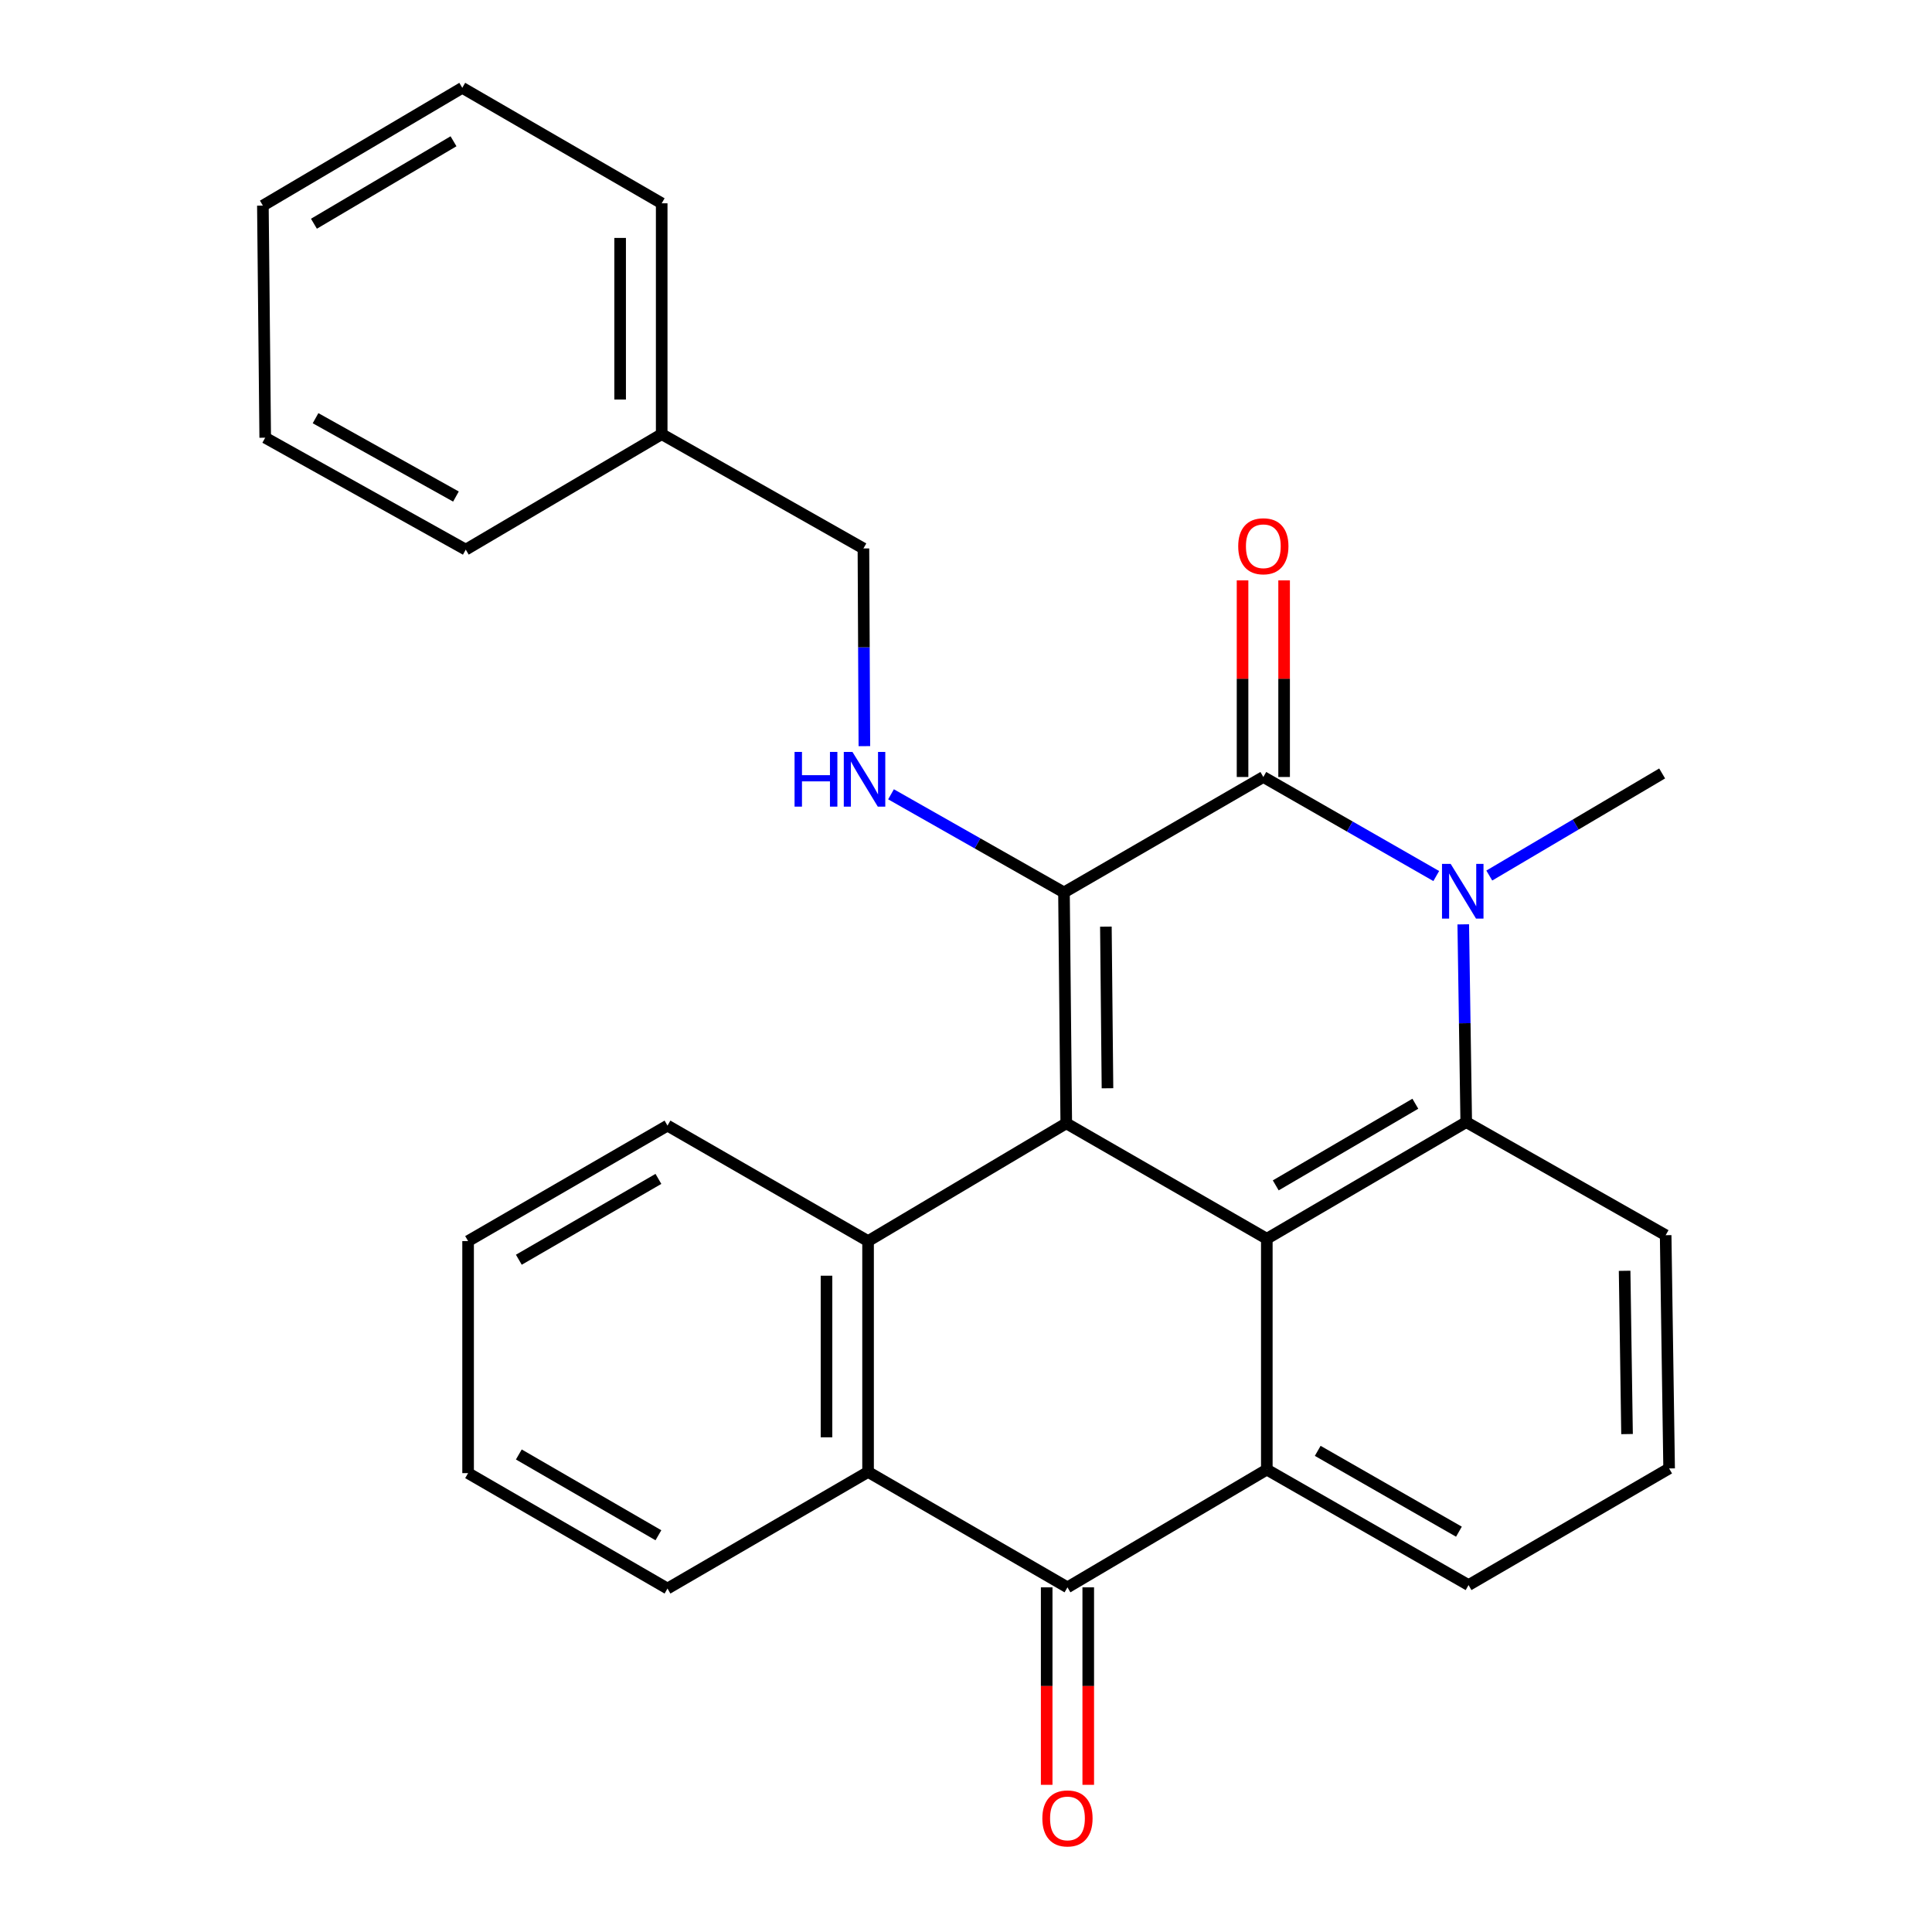 <?xml version='1.0' encoding='iso-8859-1'?>
<svg version='1.1' baseProfile='full'
              xmlns='http://www.w3.org/2000/svg'
                      xmlns:rdkit='http://www.rdkit.org/xml'
                      xmlns:xlink='http://www.w3.org/1999/xlink'
                  xml:space='preserve'
width='1000px' height='1000px' viewBox='0 0 1000 1000'>
<!-- END OF HEADER -->
<rect style='opacity:1.0;fill:#FFFFFF;stroke:none' width='1000' height='1000' x='0' y='0'> </rect>
<path class='bond-0' d='M 551.897,581.428 L 550.713,461.918' style='fill:none;fill-rule:evenodd;stroke:#000000;stroke-width:6px;stroke-linecap:butt;stroke-linejoin:miter;stroke-opacity:1' />
<path class='bond-0' d='M 573.232,563.288 L 572.404,479.631' style='fill:none;fill-rule:evenodd;stroke:#000000;stroke-width:6px;stroke-linecap:butt;stroke-linejoin:miter;stroke-opacity:1' />
<path class='bond-2' d='M 551.897,581.428 L 655.702,641.177' style='fill:none;fill-rule:evenodd;stroke:#000000;stroke-width:6px;stroke-linecap:butt;stroke-linejoin:miter;stroke-opacity:1' />
<path class='bond-5' d='M 551.897,581.428 L 449.311,642.384' style='fill:none;fill-rule:evenodd;stroke:#000000;stroke-width:6px;stroke-linecap:butt;stroke-linejoin:miter;stroke-opacity:1' />
<path class='bond-1' d='M 550.713,461.918 L 653.897,402.169' style='fill:none;fill-rule:evenodd;stroke:#000000;stroke-width:6px;stroke-linecap:butt;stroke-linejoin:miter;stroke-opacity:1' />
<path class='bond-9' d='M 550.713,461.918 L 505.951,436.523' style='fill:none;fill-rule:evenodd;stroke:#000000;stroke-width:6px;stroke-linecap:butt;stroke-linejoin:miter;stroke-opacity:1' />
<path class='bond-9' d='M 505.951,436.523 L 461.189,411.128' style='fill:none;fill-rule:evenodd;stroke:#0000FF;stroke-width:6px;stroke-linecap:butt;stroke-linejoin:miter;stroke-opacity:1' />
<path class='bond-10' d='M 664.654,402.169 L 664.654,351.287' style='fill:none;fill-rule:evenodd;stroke:#000000;stroke-width:6px;stroke-linecap:butt;stroke-linejoin:miter;stroke-opacity:1' />
<path class='bond-10' d='M 664.654,351.287 L 664.654,300.406' style='fill:none;fill-rule:evenodd;stroke:#FF0000;stroke-width:6px;stroke-linecap:butt;stroke-linejoin:miter;stroke-opacity:1' />
<path class='bond-10' d='M 643.14,402.169 L 643.14,351.287' style='fill:none;fill-rule:evenodd;stroke:#000000;stroke-width:6px;stroke-linecap:butt;stroke-linejoin:miter;stroke-opacity:1' />
<path class='bond-10' d='M 643.14,351.287 L 643.14,300.406' style='fill:none;fill-rule:evenodd;stroke:#FF0000;stroke-width:6px;stroke-linecap:butt;stroke-linejoin:miter;stroke-opacity:1' />
<path class='bond-28' d='M 653.897,402.169 L 698.65,427.805' style='fill:none;fill-rule:evenodd;stroke:#000000;stroke-width:6px;stroke-linecap:butt;stroke-linejoin:miter;stroke-opacity:1' />
<path class='bond-28' d='M 698.65,427.805 L 743.402,453.44' style='fill:none;fill-rule:evenodd;stroke:#0000FF;stroke-width:6px;stroke-linecap:butt;stroke-linejoin:miter;stroke-opacity:1' />
<path class='bond-4' d='M 655.702,641.177 L 758.921,580.807' style='fill:none;fill-rule:evenodd;stroke:#000000;stroke-width:6px;stroke-linecap:butt;stroke-linejoin:miter;stroke-opacity:1' />
<path class='bond-4' d='M 660.323,613.551 L 732.576,571.291' style='fill:none;fill-rule:evenodd;stroke:#000000;stroke-width:6px;stroke-linecap:butt;stroke-linejoin:miter;stroke-opacity:1' />
<path class='bond-6' d='M 655.702,641.177 L 655.702,760.664' style='fill:none;fill-rule:evenodd;stroke:#000000;stroke-width:6px;stroke-linecap:butt;stroke-linejoin:miter;stroke-opacity:1' />
<path class='bond-3' d='M 757.375,478.444 L 758.148,529.625' style='fill:none;fill-rule:evenodd;stroke:#0000FF;stroke-width:6px;stroke-linecap:butt;stroke-linejoin:miter;stroke-opacity:1' />
<path class='bond-3' d='M 758.148,529.625 L 758.921,580.807' style='fill:none;fill-rule:evenodd;stroke:#000000;stroke-width:6px;stroke-linecap:butt;stroke-linejoin:miter;stroke-opacity:1' />
<path class='bond-13' d='M 770.853,453.183 L 815.588,426.762' style='fill:none;fill-rule:evenodd;stroke:#0000FF;stroke-width:6px;stroke-linecap:butt;stroke-linejoin:miter;stroke-opacity:1' />
<path class='bond-13' d='M 815.588,426.762 L 860.324,400.34' style='fill:none;fill-rule:evenodd;stroke:#000000;stroke-width:6px;stroke-linecap:butt;stroke-linejoin:miter;stroke-opacity:1' />
<path class='bond-14' d='M 758.921,580.807 L 862.14,639.337' style='fill:none;fill-rule:evenodd;stroke:#000000;stroke-width:6px;stroke-linecap:butt;stroke-linejoin:miter;stroke-opacity:1' />
<path class='bond-8' d='M 449.311,642.384 L 449.311,761.871' style='fill:none;fill-rule:evenodd;stroke:#000000;stroke-width:6px;stroke-linecap:butt;stroke-linejoin:miter;stroke-opacity:1' />
<path class='bond-8' d='M 427.797,660.307 L 427.797,743.948' style='fill:none;fill-rule:evenodd;stroke:#000000;stroke-width:6px;stroke-linecap:butt;stroke-linejoin:miter;stroke-opacity:1' />
<path class='bond-16' d='M 449.311,642.384 L 345.494,582.611' style='fill:none;fill-rule:evenodd;stroke:#000000;stroke-width:6px;stroke-linecap:butt;stroke-linejoin:miter;stroke-opacity:1' />
<path class='bond-15' d='M 655.702,760.664 L 760.116,820.437' style='fill:none;fill-rule:evenodd;stroke:#000000;stroke-width:6px;stroke-linecap:butt;stroke-linejoin:miter;stroke-opacity:1' />
<path class='bond-15' d='M 682.052,750.958 L 755.142,792.8' style='fill:none;fill-rule:evenodd;stroke:#000000;stroke-width:6px;stroke-linecap:butt;stroke-linejoin:miter;stroke-opacity:1' />
<path class='bond-27' d='M 655.702,760.664 L 552.518,821.608' style='fill:none;fill-rule:evenodd;stroke:#000000;stroke-width:6px;stroke-linecap:butt;stroke-linejoin:miter;stroke-opacity:1' />
<path class='bond-7' d='M 552.518,821.608 L 449.311,761.871' style='fill:none;fill-rule:evenodd;stroke:#000000;stroke-width:6px;stroke-linecap:butt;stroke-linejoin:miter;stroke-opacity:1' />
<path class='bond-11' d='M 541.761,821.608 L 541.761,872.715' style='fill:none;fill-rule:evenodd;stroke:#000000;stroke-width:6px;stroke-linecap:butt;stroke-linejoin:miter;stroke-opacity:1' />
<path class='bond-11' d='M 541.761,872.715 L 541.761,923.822' style='fill:none;fill-rule:evenodd;stroke:#FF0000;stroke-width:6px;stroke-linecap:butt;stroke-linejoin:miter;stroke-opacity:1' />
<path class='bond-11' d='M 563.275,821.608 L 563.275,872.715' style='fill:none;fill-rule:evenodd;stroke:#000000;stroke-width:6px;stroke-linecap:butt;stroke-linejoin:miter;stroke-opacity:1' />
<path class='bond-11' d='M 563.275,872.715 L 563.275,923.822' style='fill:none;fill-rule:evenodd;stroke:#FF0000;stroke-width:6px;stroke-linecap:butt;stroke-linejoin:miter;stroke-opacity:1' />
<path class='bond-17' d='M 449.311,761.871 L 345.494,822.229' style='fill:none;fill-rule:evenodd;stroke:#000000;stroke-width:6px;stroke-linecap:butt;stroke-linejoin:miter;stroke-opacity:1' />
<path class='bond-12' d='M 447.4,386.205 L 447.154,335.041' style='fill:none;fill-rule:evenodd;stroke:#0000FF;stroke-width:6px;stroke-linecap:butt;stroke-linejoin:miter;stroke-opacity:1' />
<path class='bond-12' d='M 447.154,335.041 L 446.908,283.877' style='fill:none;fill-rule:evenodd;stroke:#000000;stroke-width:6px;stroke-linecap:butt;stroke-linejoin:miter;stroke-opacity:1' />
<path class='bond-18' d='M 446.908,283.877 L 342.494,224.714' style='fill:none;fill-rule:evenodd;stroke:#000000;stroke-width:6px;stroke-linecap:butt;stroke-linejoin:miter;stroke-opacity:1' />
<path class='bond-30' d='M 862.14,639.337 L 863.933,760.066' style='fill:none;fill-rule:evenodd;stroke:#000000;stroke-width:6px;stroke-linecap:butt;stroke-linejoin:miter;stroke-opacity:1' />
<path class='bond-30' d='M 840.898,657.765 L 842.153,742.276' style='fill:none;fill-rule:evenodd;stroke:#000000;stroke-width:6px;stroke-linecap:butt;stroke-linejoin:miter;stroke-opacity:1' />
<path class='bond-19' d='M 760.116,820.437 L 863.933,760.066' style='fill:none;fill-rule:evenodd;stroke:#000000;stroke-width:6px;stroke-linecap:butt;stroke-linejoin:miter;stroke-opacity:1' />
<path class='bond-22' d='M 345.494,582.611 L 242.286,642.384' style='fill:none;fill-rule:evenodd;stroke:#000000;stroke-width:6px;stroke-linecap:butt;stroke-linejoin:miter;stroke-opacity:1' />
<path class='bond-22' d='M 340.795,610.194 L 268.549,652.036' style='fill:none;fill-rule:evenodd;stroke:#000000;stroke-width:6px;stroke-linecap:butt;stroke-linejoin:miter;stroke-opacity:1' />
<path class='bond-29' d='M 345.494,822.229 L 242.286,762.492' style='fill:none;fill-rule:evenodd;stroke:#000000;stroke-width:6px;stroke-linecap:butt;stroke-linejoin:miter;stroke-opacity:1' />
<path class='bond-29' d='M 340.79,794.649 L 268.545,752.833' style='fill:none;fill-rule:evenodd;stroke:#000000;stroke-width:6px;stroke-linecap:butt;stroke-linejoin:miter;stroke-opacity:1' />
<path class='bond-20' d='M 342.494,224.714 L 342.494,105.228' style='fill:none;fill-rule:evenodd;stroke:#000000;stroke-width:6px;stroke-linecap:butt;stroke-linejoin:miter;stroke-opacity:1' />
<path class='bond-20' d='M 320.98,206.791 L 320.98,123.151' style='fill:none;fill-rule:evenodd;stroke:#000000;stroke-width:6px;stroke-linecap:butt;stroke-linejoin:miter;stroke-opacity:1' />
<path class='bond-21' d='M 342.494,224.714 L 241.079,284.487' style='fill:none;fill-rule:evenodd;stroke:#000000;stroke-width:6px;stroke-linecap:butt;stroke-linejoin:miter;stroke-opacity:1' />
<path class='bond-25' d='M 342.494,105.228 L 239.274,45.455' style='fill:none;fill-rule:evenodd;stroke:#000000;stroke-width:6px;stroke-linecap:butt;stroke-linejoin:miter;stroke-opacity:1' />
<path class='bond-24' d='M 241.079,284.487 L 137.274,226.555' style='fill:none;fill-rule:evenodd;stroke:#000000;stroke-width:6px;stroke-linecap:butt;stroke-linejoin:miter;stroke-opacity:1' />
<path class='bond-24' d='M 235.993,257.011 L 163.329,216.458' style='fill:none;fill-rule:evenodd;stroke:#000000;stroke-width:6px;stroke-linecap:butt;stroke-linejoin:miter;stroke-opacity:1' />
<path class='bond-23' d='M 242.286,642.384 L 242.286,762.492' style='fill:none;fill-rule:evenodd;stroke:#000000;stroke-width:6px;stroke-linecap:butt;stroke-linejoin:miter;stroke-opacity:1' />
<path class='bond-26' d='M 137.274,226.555 L 136.067,106.423' style='fill:none;fill-rule:evenodd;stroke:#000000;stroke-width:6px;stroke-linecap:butt;stroke-linejoin:miter;stroke-opacity:1' />
<path class='bond-31' d='M 239.274,45.455 L 136.067,106.423' style='fill:none;fill-rule:evenodd;stroke:#000000;stroke-width:6px;stroke-linecap:butt;stroke-linejoin:miter;stroke-opacity:1' />
<path class='bond-31' d='M 234.736,73.123 L 162.49,115.801' style='fill:none;fill-rule:evenodd;stroke:#000000;stroke-width:6px;stroke-linecap:butt;stroke-linejoin:miter;stroke-opacity:1' />
<path  class='atom-4' d='M 750.856 447.136
L 760.136 462.136
Q 761.056 463.616, 762.536 466.296
Q 764.016 468.976, 764.096 469.136
L 764.096 447.136
L 767.856 447.136
L 767.856 475.456
L 763.976 475.456
L 754.016 459.056
Q 752.856 457.136, 751.616 454.936
Q 750.416 452.736, 750.056 452.056
L 750.056 475.456
L 746.376 475.456
L 746.376 447.136
L 750.856 447.136
' fill='#0000FF'/>
<path  class='atom-10' d='M 411.262 389.192
L 415.102 389.192
L 415.102 401.232
L 429.582 401.232
L 429.582 389.192
L 433.422 389.192
L 433.422 417.512
L 429.582 417.512
L 429.582 404.432
L 415.102 404.432
L 415.102 417.512
L 411.262 417.512
L 411.262 389.192
' fill='#0000FF'/>
<path  class='atom-10' d='M 441.222 389.192
L 450.502 404.192
Q 451.422 405.672, 452.902 408.352
Q 454.382 411.032, 454.462 411.192
L 454.462 389.192
L 458.222 389.192
L 458.222 417.512
L 454.342 417.512
L 444.382 401.112
Q 443.222 399.192, 441.982 396.992
Q 440.782 394.792, 440.422 394.112
L 440.422 417.512
L 436.742 417.512
L 436.742 389.192
L 441.222 389.192
' fill='#0000FF'/>
<path  class='atom-11' d='M 640.897 282.738
Q 640.897 275.938, 644.257 272.138
Q 647.617 268.338, 653.897 268.338
Q 660.177 268.338, 663.537 272.138
Q 666.897 275.938, 666.897 282.738
Q 666.897 289.618, 663.497 293.538
Q 660.097 297.418, 653.897 297.418
Q 647.657 297.418, 644.257 293.538
Q 640.897 289.658, 640.897 282.738
M 653.897 294.218
Q 658.217 294.218, 660.537 291.338
Q 662.897 288.418, 662.897 282.738
Q 662.897 277.178, 660.537 274.378
Q 658.217 271.538, 653.897 271.538
Q 649.577 271.538, 647.217 274.338
Q 644.897 277.138, 644.897 282.738
Q 644.897 288.458, 647.217 291.338
Q 649.577 294.218, 653.897 294.218
' fill='#FF0000'/>
<path  class='atom-12' d='M 539.518 941.21
Q 539.518 934.41, 542.878 930.61
Q 546.238 926.81, 552.518 926.81
Q 558.798 926.81, 562.158 930.61
Q 565.518 934.41, 565.518 941.21
Q 565.518 948.09, 562.118 952.01
Q 558.718 955.89, 552.518 955.89
Q 546.278 955.89, 542.878 952.01
Q 539.518 948.13, 539.518 941.21
M 552.518 952.69
Q 556.838 952.69, 559.158 949.81
Q 561.518 946.89, 561.518 941.21
Q 561.518 935.65, 559.158 932.85
Q 556.838 930.01, 552.518 930.01
Q 548.198 930.01, 545.838 932.81
Q 543.518 935.61, 543.518 941.21
Q 543.518 946.93, 545.838 949.81
Q 548.198 952.69, 552.518 952.69
' fill='#FF0000'/>
</svg>
